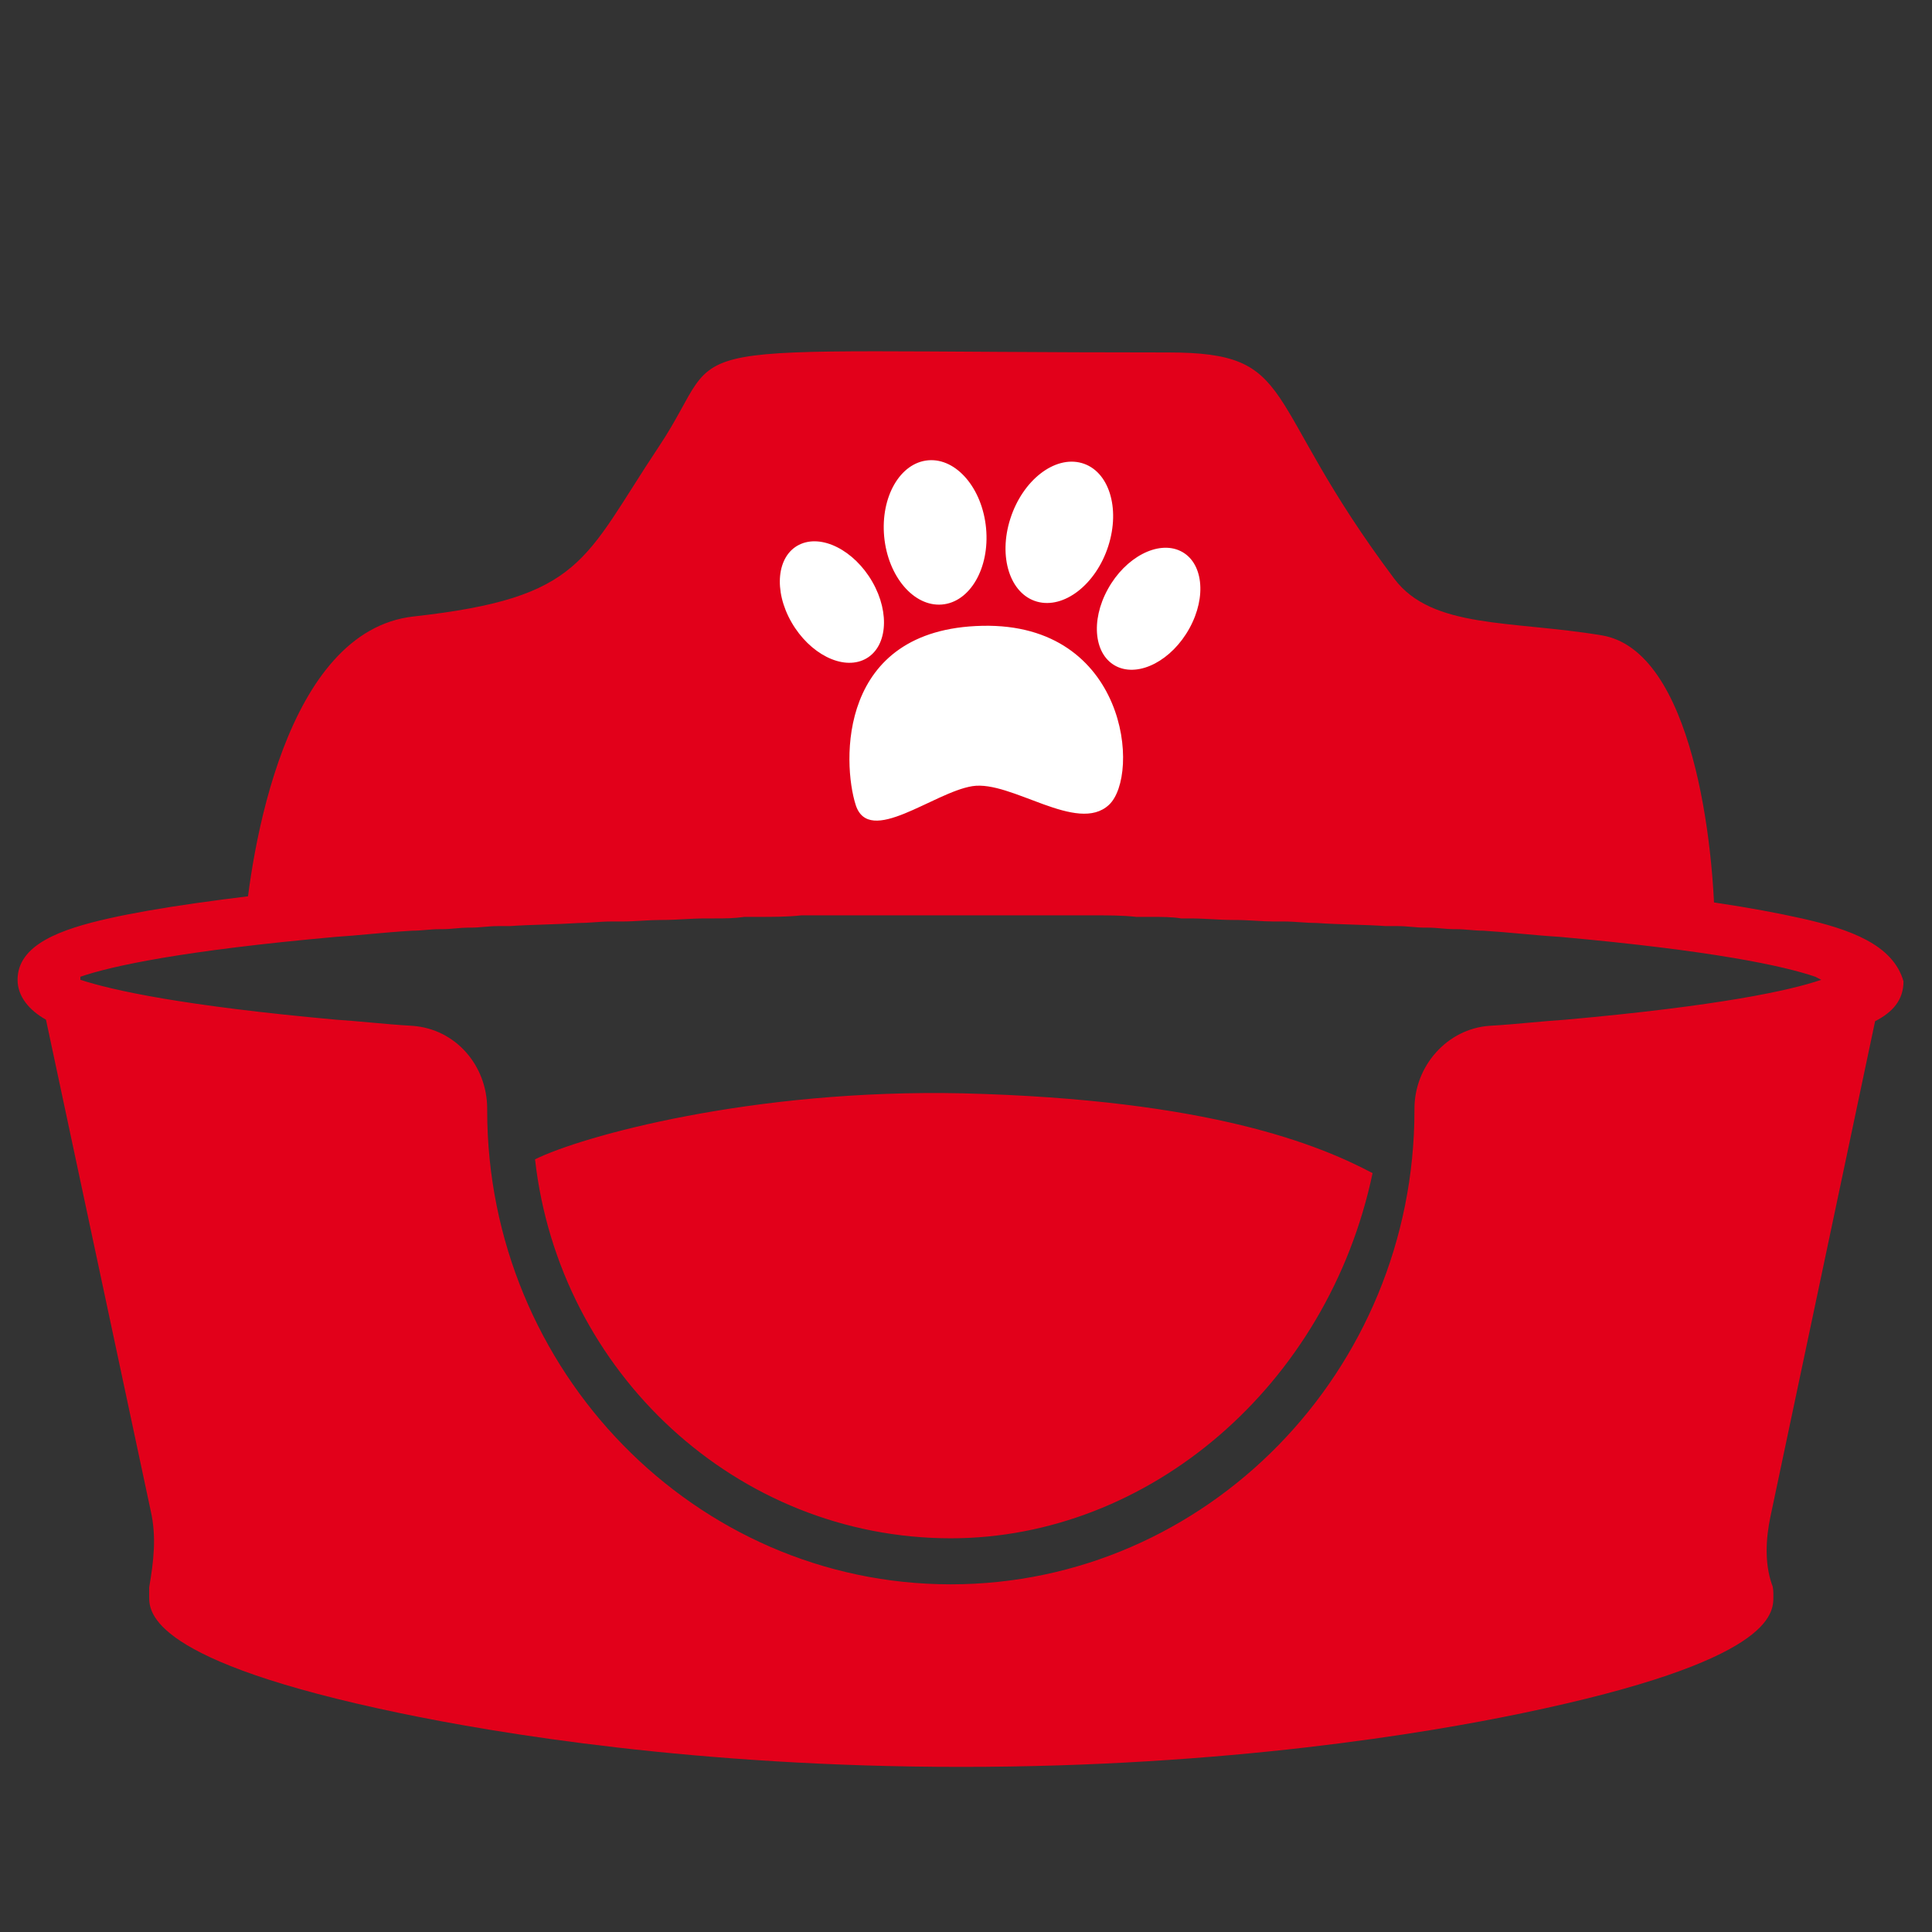 <?xml version="1.0" encoding="UTF-8"?> <svg xmlns="http://www.w3.org/2000/svg" width="110" height="110" viewBox="0 0 110 110" fill="none"><rect x="0" y="0" width="110" height="110" fill="#333333" stroke="none"/> <path fill-rule="evenodd" clip-rule="evenodd" d="M91.177 50.632C96.03 51.068 99.862 51.68 102.587 52.291C105.312 52.903 107.781 53.776 108.377 55.873C108.377 56.921 107.781 57.62 106.76 58.144L100.799 86.361C100.543 87.584 100.458 88.982 100.884 90.205C100.969 90.379 100.969 90.641 100.969 90.903C100.969 91.865 100.969 94.573 86.663 97.543C81.214 98.678 69.803 100.6 54.731 100.6C39.659 100.6 28.249 98.678 22.799 97.543C8.493 94.573 8.493 91.777 8.493 90.903V90.379C8.749 88.894 8.919 87.497 8.579 86.011L2.618 58.057C1.681 57.533 1 56.747 1 55.786C1 53.776 3.469 52.903 6.194 52.291C8.919 51.68 12.751 51.156 17.605 50.632C19.648 50.457 21.777 50.282 23.991 50.107C24.204 50.107 24.438 50.086 24.672 50.064C24.907 50.042 25.141 50.02 25.354 50.02H25.779C25.992 50.02 26.184 49.998 26.375 49.976C26.567 49.955 26.759 49.933 26.972 49.933H27.568C27.908 49.845 28.249 49.845 28.59 49.845C28.93 49.758 29.186 49.758 29.441 49.758C29.782 49.671 30.037 49.671 30.378 49.671C30.633 49.583 30.974 49.583 31.314 49.583H31.74C32.762 49.496 33.784 49.408 34.806 49.408H35.231C35.742 49.321 36.253 49.321 36.849 49.321H37.531C38.041 49.234 38.637 49.234 39.148 49.234H39.744C40.34 49.146 41.022 49.146 41.618 49.146H41.958C42.81 49.059 43.576 49.059 44.343 49.059H44.513H46.557H47.238H48.856H49.622H51.325H52.006H54.391H56.775H57.456H59.159H59.926H61.544H62.225H64.268H64.439C65.29 49.146 66.057 49.146 66.823 49.146H67.164C67.76 49.234 68.441 49.234 69.037 49.234H69.633C70.144 49.321 70.74 49.321 71.251 49.321H71.932C72.443 49.408 73.039 49.408 73.55 49.408H73.976C74.487 49.452 74.998 49.474 75.508 49.496C76.019 49.518 76.53 49.54 77.041 49.583H77.467C77.808 49.671 78.063 49.671 78.404 49.671C78.744 49.758 79 49.758 79.34 49.758C79.681 49.845 79.936 49.845 80.192 49.845C80.533 49.933 80.873 49.933 81.214 49.933H81.81C82.023 49.933 82.214 49.955 82.406 49.976C82.597 49.998 82.789 50.02 83.002 50.02H83.428C83.641 50.02 83.875 50.042 84.109 50.064C84.343 50.086 84.577 50.107 84.79 50.107C87.004 50.282 89.218 50.457 91.177 50.632ZM89.133 58.057C97.904 57.271 101.906 56.397 103.694 55.786L103.353 55.611C101.565 54.999 97.563 54.126 88.792 53.34C88.069 53.296 87.345 53.23 86.621 53.165C85.897 53.099 85.173 53.034 84.45 52.99C84.194 52.99 83.939 52.968 83.683 52.947C83.428 52.925 83.172 52.903 82.917 52.903H82.746C82.543 52.903 82.321 52.883 82.088 52.862C81.833 52.839 81.566 52.816 81.299 52.816H81.129C80.873 52.816 80.618 52.794 80.362 52.772C80.107 52.75 79.851 52.728 79.596 52.728H78.915C78.276 52.684 77.616 52.663 76.956 52.641C76.296 52.619 75.636 52.597 74.998 52.553C74.7 52.553 74.38 52.532 74.061 52.51C73.742 52.488 73.422 52.466 73.124 52.466H72.528C72.198 52.466 71.847 52.446 71.486 52.424C71.103 52.402 70.709 52.379 70.314 52.379H70.229C69.803 52.379 69.399 52.357 68.994 52.335C68.59 52.313 68.185 52.291 67.76 52.291H67.249C66.738 52.204 66.142 52.204 65.546 52.204H64.694C63.928 52.117 63.161 52.117 62.31 52.117H62.225H59.755H59.074H57.201H56.52H53.965H51.41H50.729H48.856H48.175H45.705H45.62C44.854 52.204 44.002 52.204 43.236 52.204H42.384C41.788 52.291 41.277 52.291 40.681 52.291H40.17C39.744 52.291 39.34 52.313 38.935 52.335C38.531 52.357 38.127 52.379 37.701 52.379H37.616C37.285 52.379 36.934 52.399 36.574 52.42C36.191 52.443 35.796 52.466 35.402 52.466H34.806C34.454 52.466 34.124 52.489 33.806 52.512C33.508 52.533 33.22 52.553 32.932 52.553C32.262 52.596 31.613 52.618 30.974 52.64C30.314 52.662 29.665 52.684 29.015 52.728H28.334C28.078 52.728 27.823 52.75 27.568 52.772C27.312 52.794 27.057 52.816 26.801 52.816H26.631C26.428 52.816 26.205 52.835 25.973 52.856C25.718 52.879 25.45 52.903 25.183 52.903H25.013C24.758 52.903 24.502 52.925 24.247 52.947C23.991 52.968 23.736 52.99 23.48 52.99C22.646 53.038 21.837 53.111 21.053 53.182C20.397 53.242 19.759 53.3 19.137 53.34C10.367 54.126 6.365 54.999 4.576 55.611V55.786C6.45 56.397 10.452 57.271 19.137 58.057C19.759 58.097 20.397 58.155 21.053 58.214C21.837 58.285 22.646 58.359 23.48 58.406C25.95 58.581 27.738 60.678 27.738 63.124V63.211C27.738 78.062 39.574 90.205 54.135 90.205C68.696 90.205 80.533 78.062 80.533 63.211V63.124C80.533 60.678 82.406 58.581 84.79 58.406C85.624 58.359 86.433 58.285 87.217 58.214C87.873 58.155 88.512 58.097 89.133 58.057ZM54.136 87.584C41.959 87.584 31.826 78.149 30.463 66.007C33.103 64.696 42.81 61.988 54.817 62.25C68.952 62.6 75.168 65.22 78.149 66.793C75.594 78.936 65.376 87.584 54.136 87.584Z" fill="#E2001A"></path> <path d="M23.549 35.099C16.255 35.91 14.243 48.343 13.885 53.354C48.246 47.918 79.385 50.066 97.64 53.354C97.64 47.985 96.351 37.033 91.197 36.174C86.043 35.315 81.533 35.816 79.385 32.952C71.654 22.644 74.017 20.067 66.5 20.067C36.434 20.067 41.803 18.993 37.508 25.435C33.213 31.878 33.213 34.026 23.549 35.099Z" fill="#E2001A"></path> <path d="M55.929 35.631C47.674 35.807 47.957 43.432 48.718 45.824C49.478 48.217 53.144 45.116 55.359 44.761C57.576 44.407 61.337 47.509 63.14 45.824C64.944 44.139 64.185 35.453 55.929 35.631ZM53.627 34.419C55.23 34.287 56.355 32.343 56.143 30.075C55.929 27.807 54.456 26.076 52.856 26.207C51.254 26.339 50.131 28.285 50.341 30.551C50.555 32.819 52.025 34.549 53.627 34.419ZM59.04 34.254C60.579 34.688 62.4 33.273 63.1 31.095C63.801 28.917 63.129 26.797 61.587 26.363C60.045 25.929 58.227 27.344 57.527 29.524C56.825 31.7 57.502 33.819 59.04 34.254ZM67.211 31.373C65.929 30.754 64.076 31.726 63.078 33.541C62.074 35.356 62.3 37.329 63.583 37.948C64.865 38.565 66.72 37.595 67.719 35.778C68.721 33.965 68.494 31.992 67.211 31.373ZM49.233 37.539C50.505 36.904 50.7 34.927 49.668 33.127C48.634 31.327 46.767 30.381 45.495 31.019C44.226 31.654 44.03 33.629 45.066 35.431C46.098 37.229 47.965 38.175 49.233 37.539Z" fill="white"></path> </svg> 